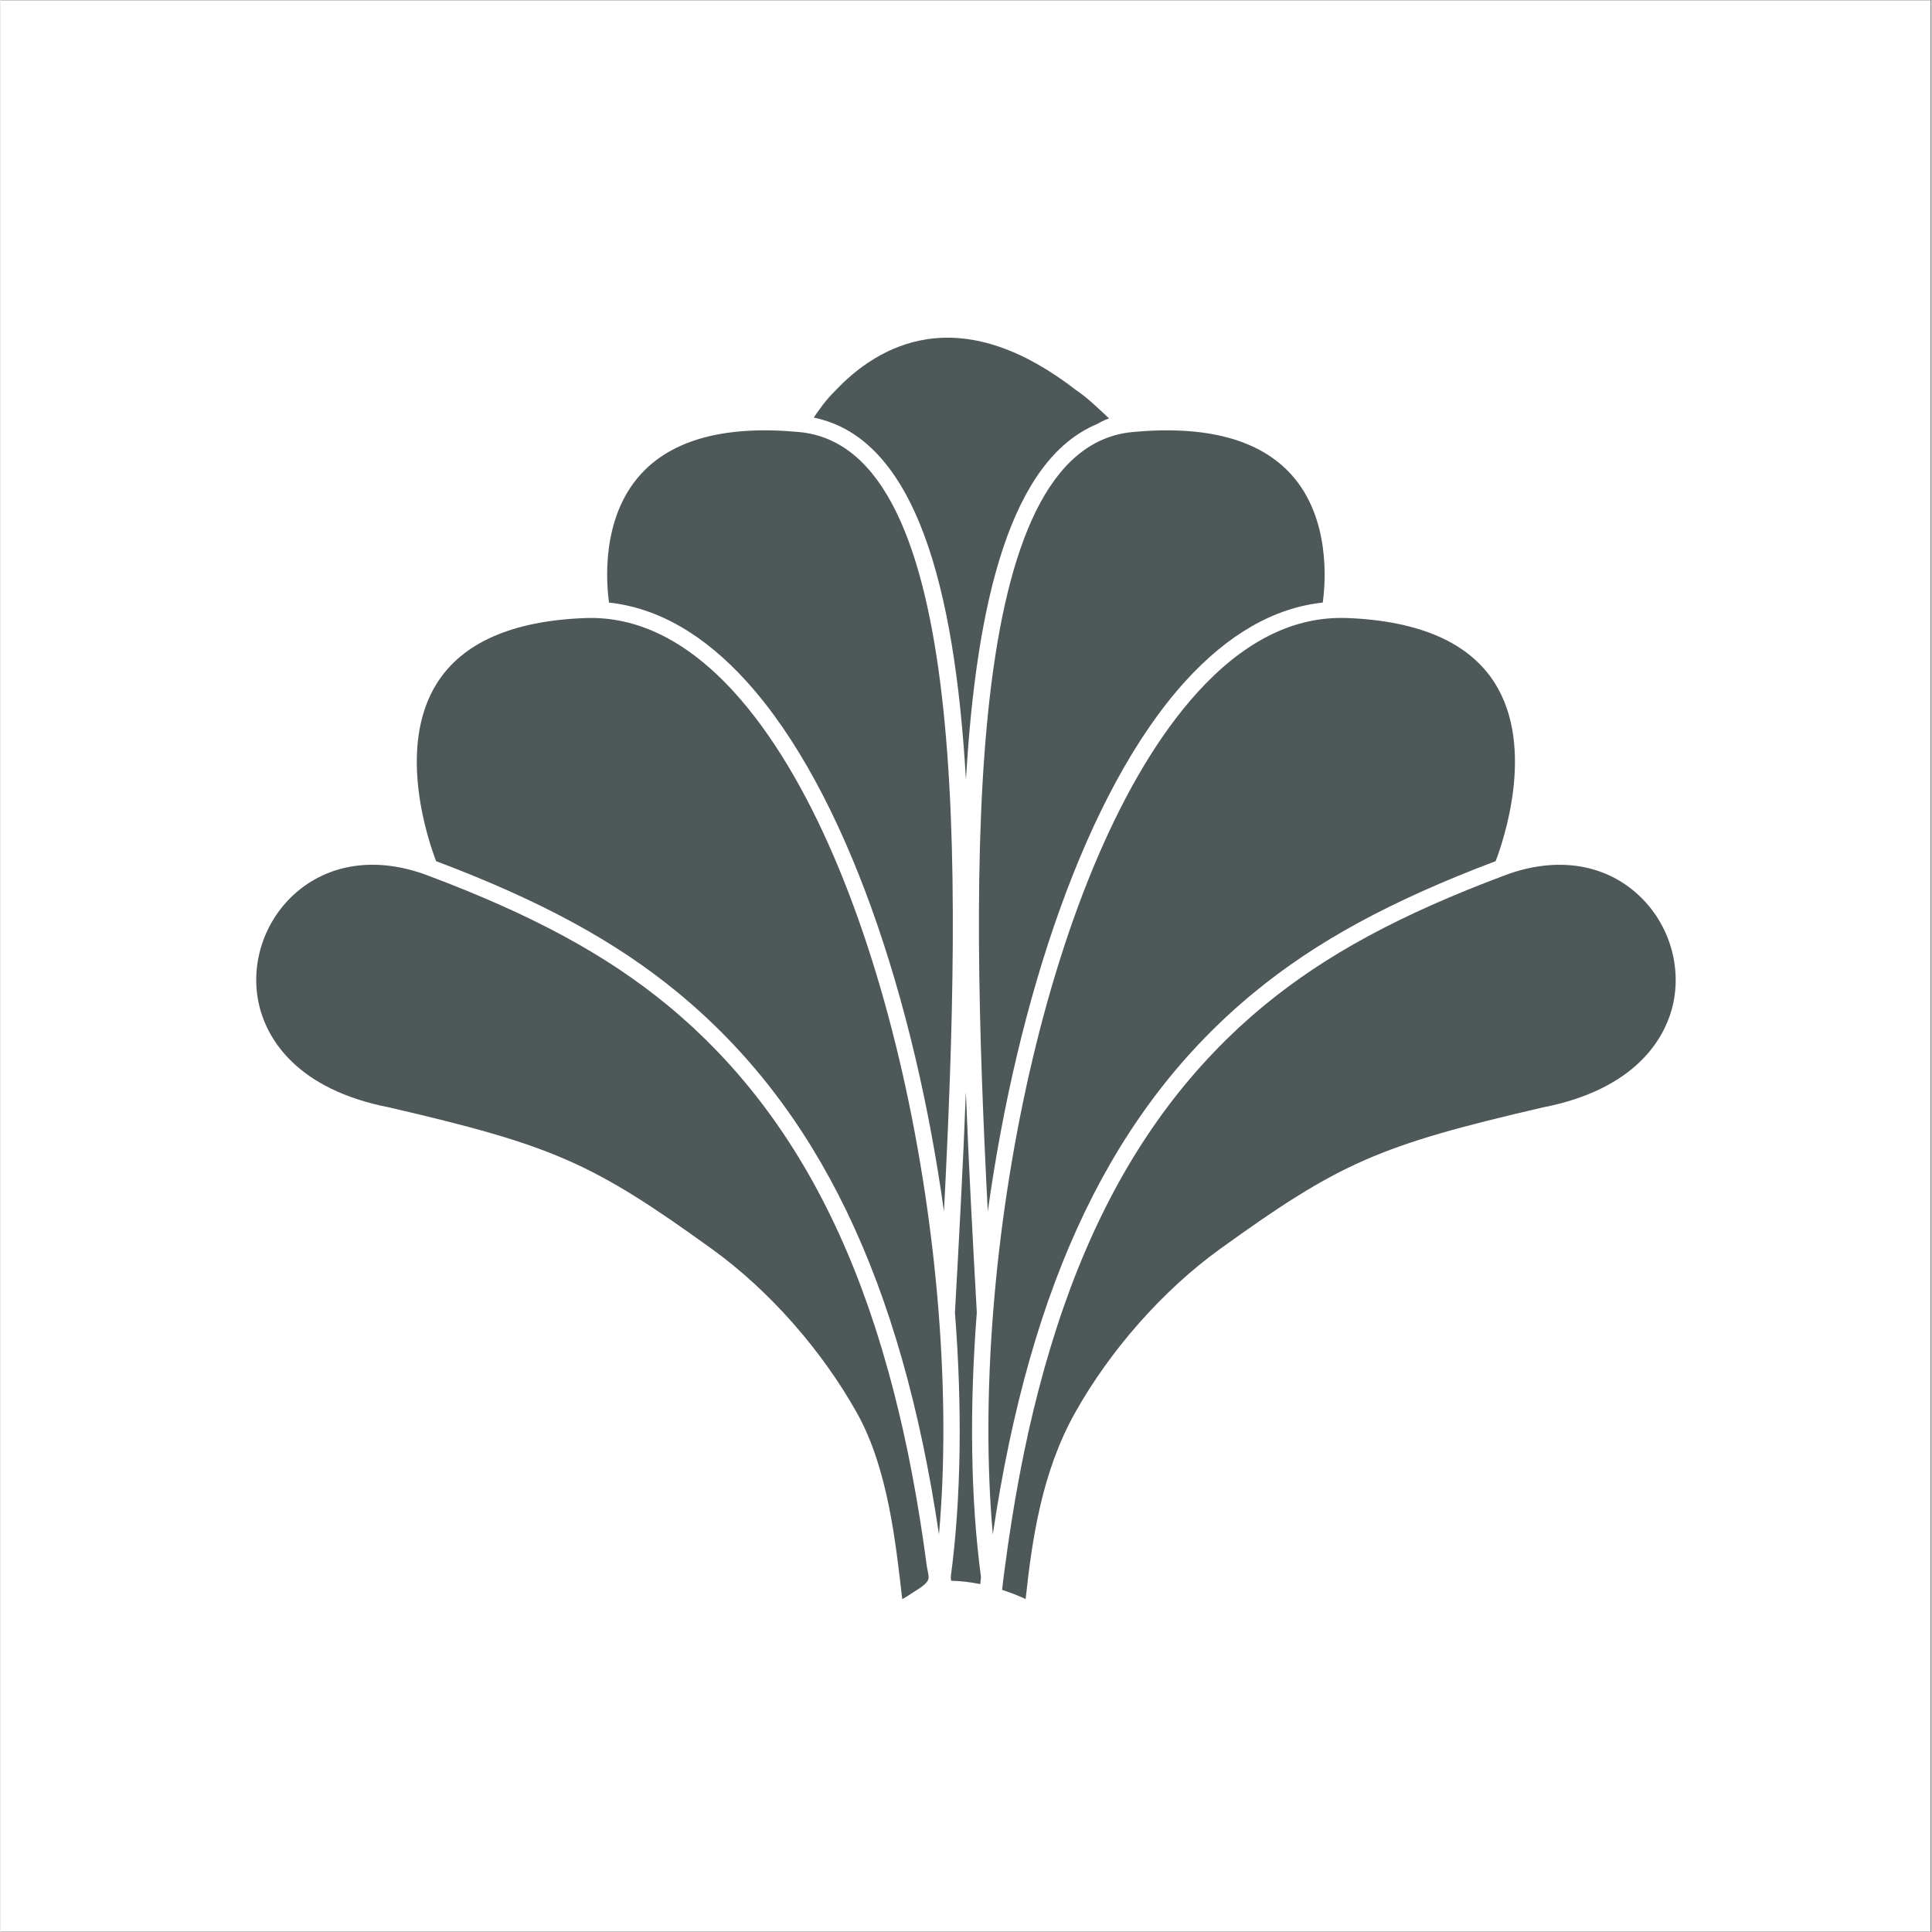 <svg xmlns="http://www.w3.org/2000/svg" xmlns:xlink="http://www.w3.org/1999/xlink" width="300" zoomAndPan="magnify" viewBox="0 0 224.88 225" height="300" preserveAspectRatio="xMidYMid meet" version="1.2"><rect x="0" y="0" width="224.88" height="225" fill="#808080" stroke="none"/><defs><clipPath id="f877d38164"><path d="M 0 0.059 L 224.762 0.059 L 224.762 224.938 L 0 224.938 Z M 0 0.059 "/></clipPath><clipPath id="63f1cf3f13"><path d="M 29 100 L 109 100 L 109 186.359 L 29 186.359 Z M 29 100 "/></clipPath><clipPath id="b2dfc0303e"><path d="M 116 100 L 196 100 L 196 186.359 L 116 186.359 Z M 116 100 "/></clipPath></defs><g id="001c8d79b9"><g clip-rule="nonzero" clip-path="url(#f877d38164)"><path style=" stroke:none;fill-rule:nonzero;fill:#ffffff;fill-opacity:1;" d="M 0 0.059 L 224.879 0.059 L 224.879 224.941 L 0 224.941 Z M 0 0.059 "/><path style=" stroke:none;fill-rule:nonzero;fill:#ffffff;fill-opacity:1;" d="M 0 0.059 L 224.879 0.059 L 224.879 224.941 L 0 224.941 Z M 0 0.059 "/></g><path style=" stroke:none;fill-rule:nonzero;fill:#4f5858;fill-opacity:1;" d="M 113.699 152.863 C 113.238 144.527 112.758 135.832 112.426 127.176 C 112.094 135.832 111.617 144.527 111.152 152.863 C 112.016 163.918 111.883 174.559 110.664 183.66 L 110.703 184.094 C 111.82 184.117 112.961 184.258 114.105 184.484 L 114.184 183.66 C 112.969 174.562 112.836 163.918 113.699 152.863 Z M 113.699 152.863 "/><path style=" stroke:none;fill-rule:nonzero;fill:#4f5858;fill-opacity:1;" d="M 93.027 50.316 C 84.438 49.508 78.203 51.172 74.508 55.293 C 69.918 60.402 70.555 67.945 70.867 70.176 C 76.512 70.785 81.898 73.859 86.879 79.355 C 98.512 92.172 106.488 116.664 109.875 141.094 C 111.969 100.289 112.758 52.184 93.027 50.316 Z M 93.027 50.316 "/><g clip-rule="nonzero" clip-path="url(#63f1cf3f13)"><path style=" stroke:none;fill-rule:nonzero;fill:#4f5858;fill-opacity:1;" d="M 107.875 182.383 C 107.766 181.559 107.652 180.738 107.535 179.926 C 107.508 179.734 107.48 179.547 107.453 179.352 C 107.348 178.621 107.234 177.891 107.117 177.172 C 107.074 176.902 107.035 176.641 106.988 176.379 C 106.883 175.738 106.777 175.105 106.672 174.473 C 106.617 174.141 106.555 173.805 106.492 173.473 C 106.395 172.918 106.293 172.371 106.191 171.828 C 106.113 171.418 106.035 171.02 105.957 170.617 C 105.863 170.148 105.773 169.68 105.68 169.219 C 105.586 168.75 105.484 168.293 105.383 167.832 C 105.301 167.441 105.219 167.051 105.133 166.664 C 105.016 166.141 104.895 165.617 104.77 165.098 C 104.699 164.785 104.625 164.469 104.547 164.164 C 104.41 163.582 104.266 163.008 104.121 162.441 C 104.059 162.195 103.996 161.949 103.93 161.703 C 103.77 161.074 103.594 160.457 103.43 159.836 C 103.379 159.652 103.328 159.477 103.277 159.293 C 103.09 158.621 102.898 157.961 102.703 157.309 C 102.664 157.18 102.633 157.055 102.594 156.93 C 102.379 156.227 102.164 155.527 101.941 154.84 C 101.918 154.766 101.891 154.688 101.867 154.609 C 101.629 153.875 101.383 153.148 101.137 152.43 C 101.125 152.402 101.113 152.375 101.109 152.34 C 96.902 140.25 91.148 130.488 83.676 122.648 C 83.652 122.629 83.637 122.605 83.613 122.582 C 83.191 122.145 82.762 121.707 82.332 121.277 C 82.281 121.23 82.238 121.18 82.188 121.129 C 81.773 120.723 81.355 120.324 80.938 119.938 C 80.867 119.867 80.793 119.797 80.723 119.723 C 80.324 119.355 79.926 119 79.523 118.648 C 79.418 118.555 79.316 118.457 79.211 118.371 C 78.703 117.922 78.191 117.488 77.668 117.059 C 70.512 111.168 61.875 106.504 49.672 101.926 C 43.777 99.715 38.121 100.543 34.148 104.195 C 30.441 107.605 28.918 112.875 30.262 117.621 C 31.203 120.949 34.41 126.852 45.25 128.965 C 64.363 133.402 68.926 135.402 82.859 145.465 C 89.477 150.238 95.629 157.203 99.742 164.555 C 103.367 171.035 104.258 179.73 105.012 186.211 C 105.016 186.285 105.996 185.633 106.031 185.617 C 106.582 185.215 108.047 184.5 108.086 183.754 C 108.098 183.324 107.934 182.812 107.875 182.383 Z M 107.875 182.383 "/></g><path style=" stroke:none;fill-rule:nonzero;fill:#4f5858;fill-opacity:1;" d="M 78.871 115.59 C 95.184 129.016 104.898 149.129 109.293 178.699 C 112.125 146.863 103.078 100.043 85.465 80.637 C 80.039 74.66 74.188 71.746 68.078 71.98 C 59.613 72.297 53.816 74.84 50.84 79.543 C 46.047 87.113 49.902 98.145 50.73 100.293 C 62.93 104.891 71.625 109.625 78.871 115.59 Z M 78.871 115.59 "/><path style=" stroke:none;fill-rule:nonzero;fill:#4f5858;fill-opacity:1;" d="M 153.988 70.176 C 154.301 67.945 154.934 60.402 150.348 55.293 C 146.652 51.18 140.422 49.508 131.824 50.316 C 112.094 52.184 112.887 100.289 114.977 141.086 C 118.367 116.66 126.336 92.168 137.973 79.348 C 142.961 73.859 148.328 70.781 153.988 70.176 Z M 153.988 70.176 "/><g clip-rule="nonzero" clip-path="url(#b2dfc0303e)"><path style=" stroke:none;fill-rule:nonzero;fill:#4f5858;fill-opacity:1;" d="M 125.125 164.559 C 129.238 157.207 135.395 150.246 142.008 145.469 C 155.941 135.41 160.508 133.402 179.586 128.977 C 190.461 126.859 193.66 120.961 194.609 117.629 C 195.953 112.879 194.43 107.605 190.723 104.203 C 186.754 100.543 181.098 99.719 175.199 101.934 C 162.992 106.508 154.359 111.18 147.203 117.066 C 146.68 117.496 146.168 117.93 145.66 118.375 C 145.555 118.465 145.453 118.566 145.348 118.652 C 144.945 119.012 144.547 119.367 144.148 119.73 C 144.078 119.797 144.004 119.867 143.934 119.941 C 143.508 120.336 143.09 120.734 142.684 121.133 C 142.633 121.184 142.59 121.234 142.539 121.285 C 142.105 121.715 141.676 122.148 141.258 122.59 C 141.234 122.609 141.219 122.633 141.195 122.656 C 133.723 130.492 127.969 140.258 123.762 152.348 C 123.75 152.375 123.738 152.402 123.734 152.438 C 123.48 153.156 123.242 153.879 123.004 154.613 C 122.98 154.688 122.953 154.766 122.93 154.844 C 122.707 155.535 122.488 156.23 122.277 156.934 C 122.238 157.055 122.207 157.184 122.168 157.312 C 121.973 157.969 121.777 158.629 121.586 159.297 C 121.535 159.477 121.488 159.66 121.438 159.844 C 121.266 160.461 121.098 161.082 120.934 161.711 C 120.875 161.957 120.812 162.199 120.746 162.445 C 120.602 163.016 120.457 163.59 120.316 164.168 C 120.242 164.48 120.172 164.793 120.094 165.105 C 119.973 165.625 119.848 166.148 119.73 166.672 C 119.648 167.055 119.562 167.445 119.48 167.836 C 119.379 168.297 119.281 168.754 119.184 169.223 C 119.09 169.688 118.996 170.156 118.906 170.621 C 118.828 171.023 118.75 171.426 118.672 171.832 C 118.57 172.379 118.473 172.926 118.371 173.477 C 118.309 173.812 118.25 174.145 118.191 174.48 C 118.082 175.109 117.977 175.746 117.875 176.387 C 117.832 176.648 117.785 176.914 117.746 177.176 C 117.637 177.895 117.523 178.625 117.414 179.355 C 117.383 179.547 117.355 179.734 117.328 179.93 C 117.211 180.746 117.102 181.562 116.988 182.391 C 116.926 182.852 116.867 183.309 116.805 183.77 C 116.75 184.227 116.695 184.691 116.645 185.152 C 117.551 185.449 118.465 185.801 119.387 186.223 C 119.391 186.184 119.391 186.145 119.398 186.113 C 120.133 179.312 121.254 171.48 125.125 164.559 Z M 125.125 164.559 "/></g><path style=" stroke:none;fill-rule:nonzero;fill:#4f5858;fill-opacity:1;" d="M 139.391 80.637 C 121.777 100.043 112.727 146.867 115.562 178.699 C 119.953 149.129 129.668 129.016 145.984 115.59 C 153.23 109.625 161.926 104.898 174.125 100.289 C 174.949 98.137 178.805 87.09 174.012 79.531 C 171.035 74.832 165.234 72.293 156.773 71.973 C 156.551 71.969 156.328 71.965 156.105 71.965 C 150.234 71.965 144.617 74.879 139.391 80.637 Z M 139.391 80.637 "/><path style=" stroke:none;fill-rule:nonzero;fill:#4f5858;fill-opacity:1;" d="M 125.281 45.449 C 119.184 40.723 113.379 38.703 107.977 39.496 C 103.234 40.188 99.633 42.945 97.27 45.449 C 96.117 46.562 95.258 47.824 94.707 48.633 C 106.566 51.047 111.137 68.348 112.434 90.82 C 113.641 69.961 117.656 53.57 127.707 49.383 C 128.164 49.117 128.625 48.895 129.105 48.73 C 127.812 47.527 126.543 46.285 125.281 45.449 Z M 125.281 45.449 "/></g></svg>